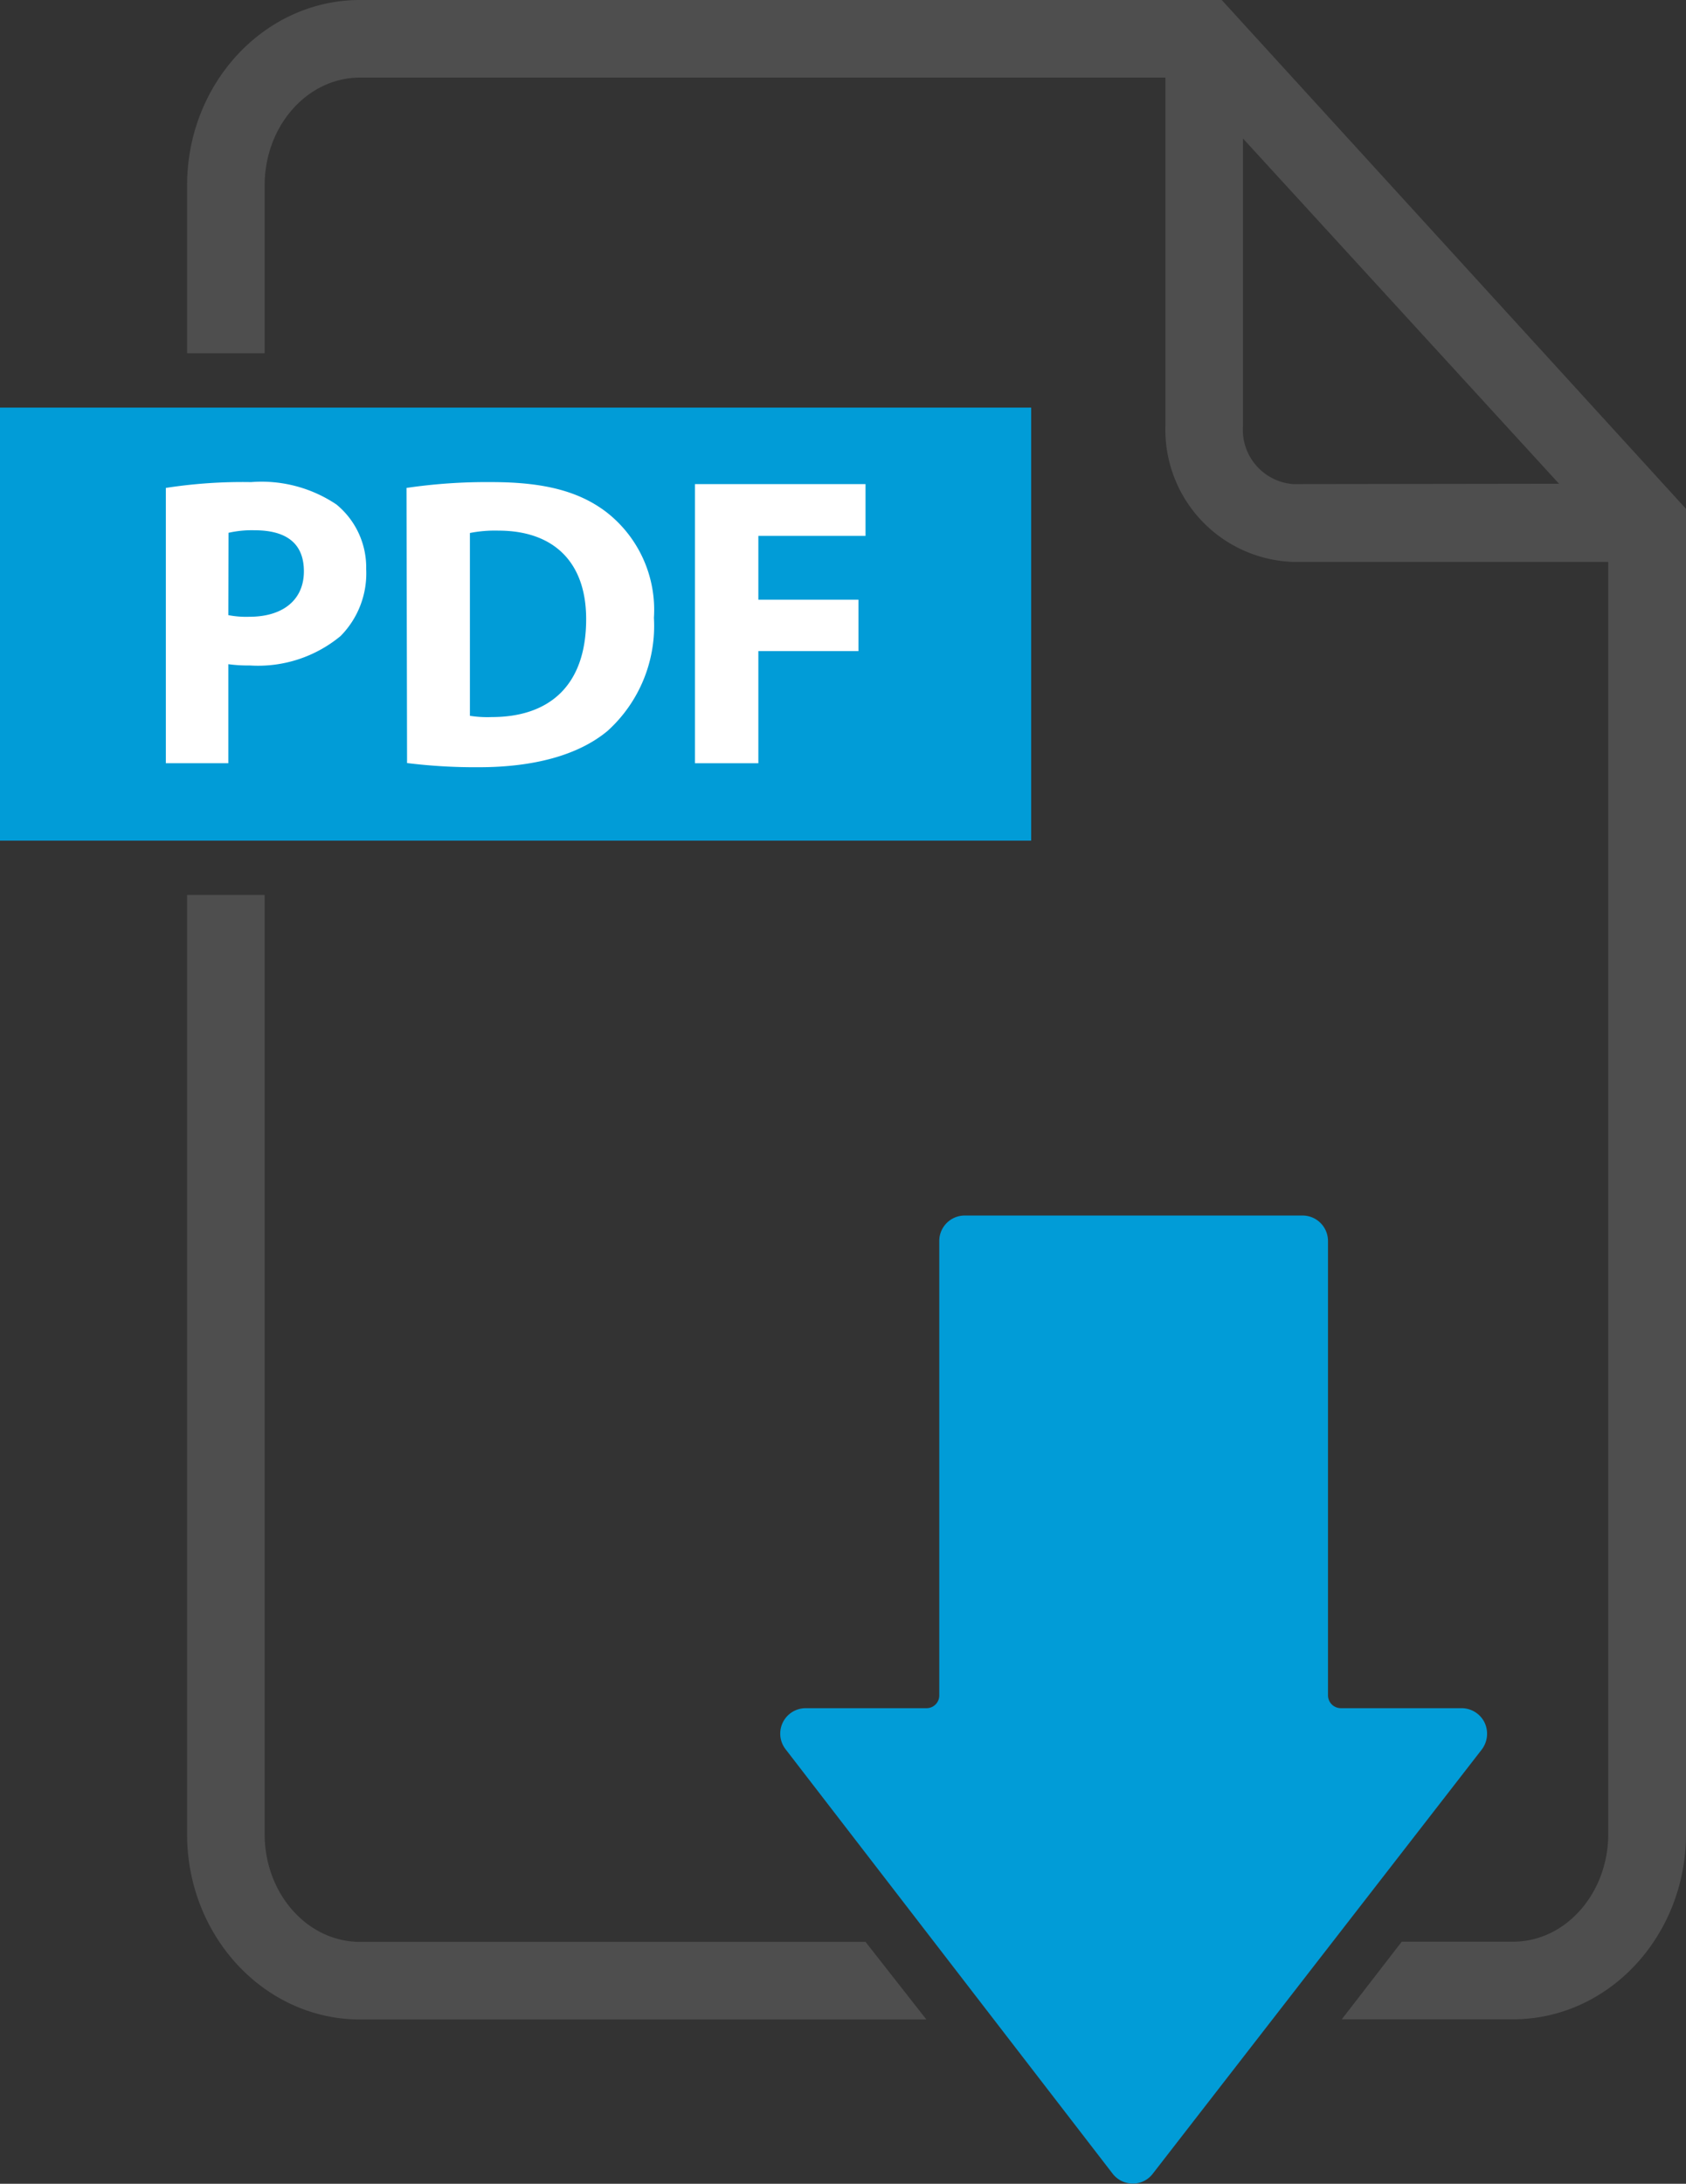 <svg viewBox="0 0 92.82 120.17" xmlns="http://www.w3.org/2000/svg"><rect x="0" y="0" width="92.82" height="120.17" fill="#333333" stroke="none"/><path d="m67.26 0h-47.44c-5.25 0-9.52 4.58-9.52 10.2v9.24h4.27v-9.24c0-3.27 2.35-5.93 5.25-5.93h44.34v19.16a7.28 7.28 0 0 0 7 7.49h17.38v70c0 3.27-2.35 5.93-5.24 5.93h-6.13l-3.3 4.27h9.43c5.25 0 9.52-4.57 9.52-10.2v-72.92zm3.93 26.64a3 3 0 0 1 -2.76-3.21v-15.81l17.4 19zm-23.54 80.22h-27.83c-2.9 0-5.25-2.66-5.25-5.93v-51.68h-4.27v51.68c0 5.63 4.27 10.2 9.52 10.2h31.18z" fill="#4e4e4e"/><path d="m0 22.43h56.77v23.83h-56.77z" fill="#019cd7"/><path d="m44.36 94a1.4 1.4 0 0 0 -1.11 2.26l18 23.35a1.4 1.4 0 0 0 1.11.55 1.37 1.37 0 0 0 1.11-.55l18.11-23.34a1.44 1.44 0 0 0 .15-1.48 1.41 1.41 0 0 0 -1.26-.79h-6.65a.71.71 0 0 1 -.71-.71v-25a1.4 1.4 0 0 0 -1.4-1.4h-18.6a1.4 1.4 0 0 0 -1.4 1.4v25a.7.7 0 0 1 -.71.71z" fill="#019cd7"/><g fill="#fff"><path d="m9.13 26.85a27.5 27.5 0 0 1 4.69-.32 7.4 7.4 0 0 1 4.7 1.23 4.48 4.48 0 0 1 1.64 3.56 4.9 4.9 0 0 1 -1.41 3.68 7.12 7.12 0 0 1 -5 1.62 8 8 0 0 1 -1.18-.07v5.45h-3.44zm3.44 7a5.17 5.17 0 0 0 1.16.09c1.85 0 3-.93 3-2.5s-1-2.26-2.72-2.26a5.76 5.76 0 0 0 -1.43.14z"/><path d="m22.38 26.85a30.29 30.29 0 0 1 4.69-.32c2.92 0 4.82.52 6.3 1.64a6.81 6.81 0 0 1 2.63 5.83 7.79 7.79 0 0 1 -2.55 6.22c-1.62 1.35-4.09 2-7.1 2a30.59 30.59 0 0 1 -3.94-.23zm3.49 12.54a6.14 6.14 0 0 0 1.2.07c3.15 0 5.2-1.71 5.2-5.39 0-3.19-1.84-4.87-4.83-4.87a7.13 7.13 0 0 0 -1.57.13z"/><path d="m38.26 26.64h9.39v2.85h-5.9v3.51h5.51v2.83h-5.51v6.17h-3.49z"/></g></svg>